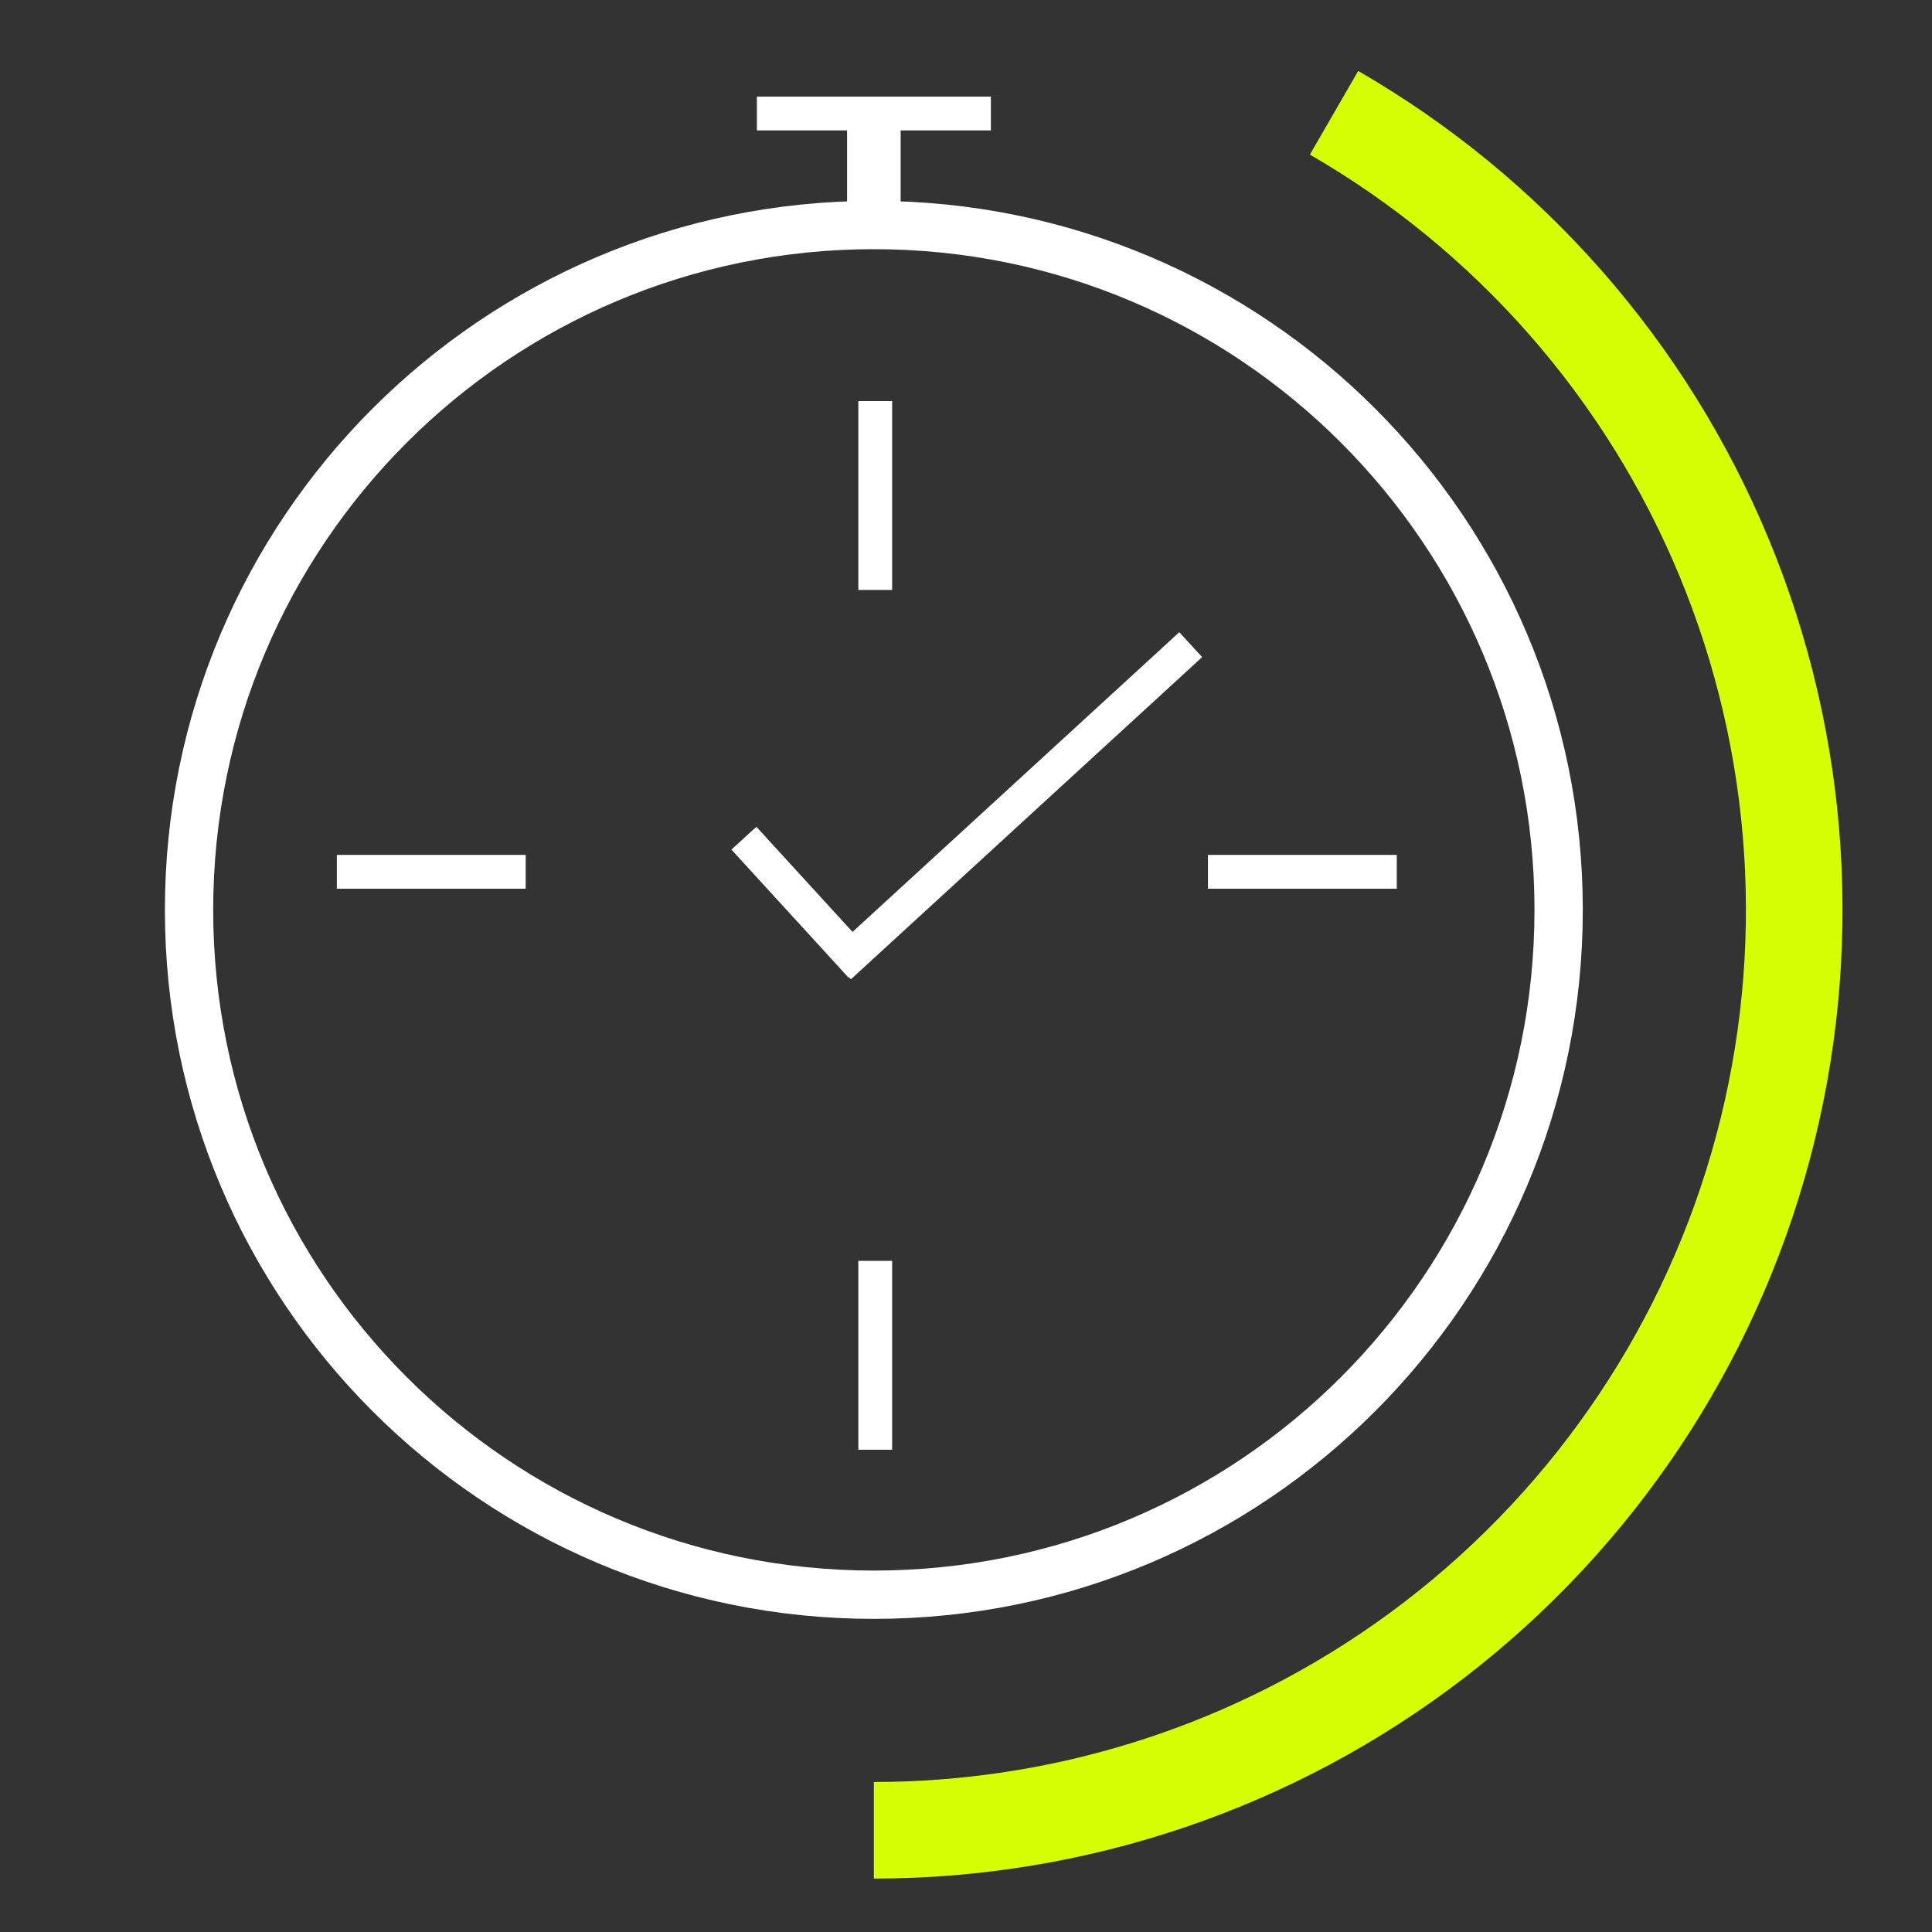 <svg width="40" height="40" viewBox="0 0 40 40" fill="none" xmlns="http://www.w3.org/2000/svg">
<rect x="0" y="0" width="40" height="40" fill="#333333" stroke="none"/>
<path d="M32.27 18.838C32.27 26.669 25.923 33.017 18.092 33.017C10.261 33.017 3.914 26.669 3.914 18.838C3.914 11.007 10.261 4.659 18.092 4.659C25.923 4.659 32.27 11.007 32.27 18.838Z" stroke="white"/>
<path d="M27.62 2.335C31.253 4.433 34.092 7.67 35.697 11.546C37.302 15.421 37.584 19.718 36.498 23.77C35.413 27.822 33.02 31.402 29.692 33.956C26.364 36.51 22.287 37.894 18.092 37.894" stroke="#D5FF02" stroke-width="2"/>
<rect x="17.538" y="4.276" width="1.926" height="1.109" transform="rotate(-90 17.538 4.276)" fill="white"/>
<rect x="17.771" y="12.214" width="3.91" height="0.7" transform="rotate(-90 17.771 12.214)" fill="white"/>
<rect width="3.592" height="0.7" transform="matrix(-0.675 -0.738 0.738 -0.675 17.568 20.241)" fill="white"/>
<rect width="9.867" height="0.7" transform="matrix(-0.737 0.676 -0.676 -0.737 24.889 13.605)" fill="white"/>
<rect x="17.771" y="30.015" width="3.91" height="0.7" transform="rotate(-90 17.771 30.015)" fill="white"/>
<rect x="28.919" y="18.4" width="3.91" height="0.7" transform="rotate(180 28.919 18.4)" fill="white"/>
<rect x="10.884" y="18.4" width="3.91" height="0.7" transform="rotate(180 10.884 18.4)" fill="white"/>
<rect x="20.515" y="2.7" width="4.844" height="0.7" transform="rotate(180 20.515 2.7)" fill="white"/>
</svg>
